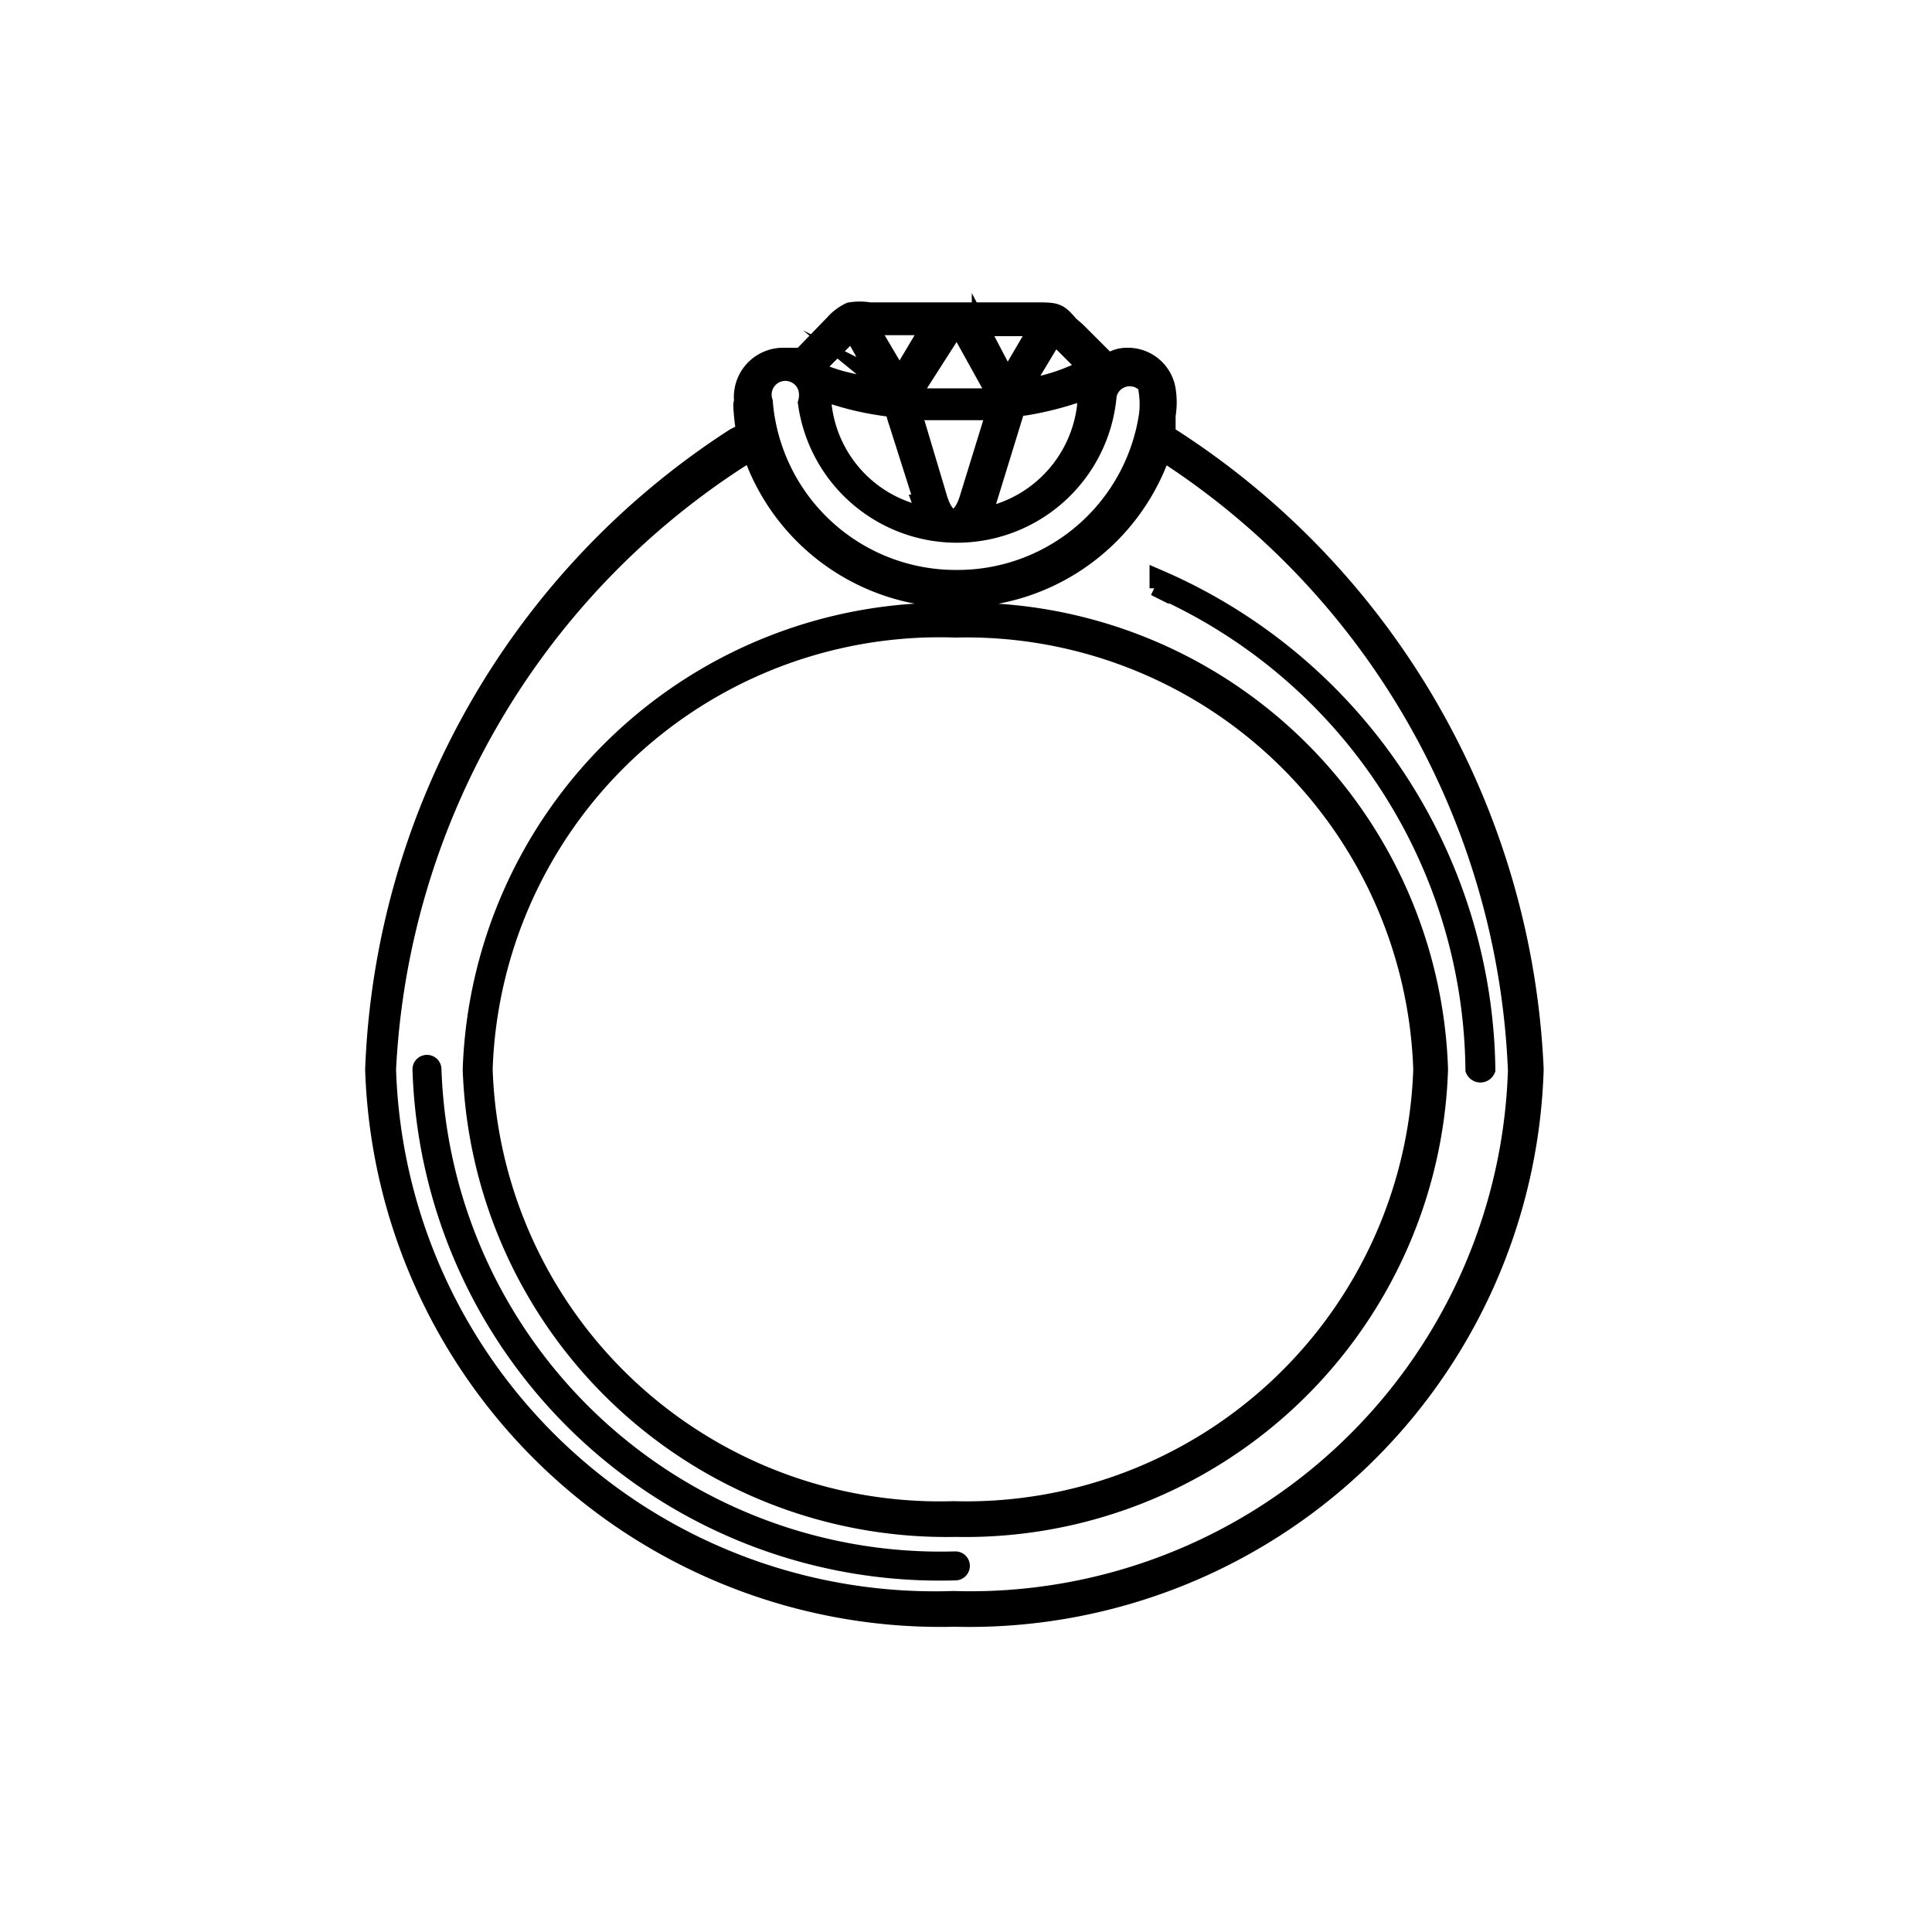 <svg id="Layer_1" data-name="Layer 1" xmlns="http://www.w3.org/2000/svg" viewBox="0 0 20 20"><defs><style>.cls-1{stroke:#000;stroke-miterlimit:10;stroke-width:0.2px;}</style></defs><path class="cls-1" d="M9.89,6.34a4.89,4.89,0,0,1,5,4.73,4.9,4.9,0,0,1-5,4.74,4.91,4.91,0,0,1-5-4.74,4.9,4.9,0,0,1,5-4.73Zm0,9.82a.05.05,0,0,1,0,.1,5.36,5.36,0,0,1-5.52-5.19.05.05,0,1,1,.1,0,5.27,5.27,0,0,0,5.42,5.09ZM9.48,4.4l.23.77c.09.28.24.25.32,0l.25-.81c0-.14.05-.11-.1-.11h-.6c-.19,0-.16,0-.1.15Zm1-.07-.28.91c0,.1-.08.13.05.1a1.33,1.33,0,0,0,1-1.14c0-.18.05-.19-.08-.14a3.38,3.38,0,0,1-.55.14C10.48,4.22,10.51,4.18,10.46,4.33Zm-.91.89L9.3,4.37c-.06-.17,0-.14-.19-.17a3,3,0,0,1-.47-.11C8.48,4,8.5,4,8.51,4.2a1.32,1.32,0,0,0,1,1.13C9.65,5.36,9.59,5.33,9.55,5.22ZM9.37,3.83l.22-.37c.06-.09.07-.09-.05-.09H9.09c-.12,0-.11,0-.06.08l.23.39C9.32,4,9.3,4,9.37,3.83Zm.79-.39.22.42c.06.1,0,.1.1,0l.24-.41c0-.07,0-.07-.06-.07h-.44c-.1,0-.11,0-.06.07Zm.15.63L10,3.51A.41.41,0,0,0,10,3.42c0-.06-.09-.06-.14,0a.56.56,0,0,0-.05.08L9.49,4c-.07.12-.09.11,0,.12h.32l.45,0Zm.56-.54-.24.4c-.06.12-.09.11,0,.09a2,2,0,0,0,.55-.17c.1-.05.08,0,0-.13l-.2-.2c-.11-.11-.08-.13-.15,0Zm-1.76.4-.25-.45c0-.07,0-.08-.1,0l-.28.28c-.07.07-.08.06,0,.1A1.84,1.84,0,0,0,9.07,4c.14,0,.11,0,0-.09Zm-.78-.26.31-.32a.51.51,0,0,1,.16-.12.6.6,0,0,1,.2,0h1.7c.24,0,.25,0,.37.14l.07.06.27.27c.1.1.09,0,.26,0a.4.4,0,0,1,.4.33.82.82,0,0,1,0,.27s0,.07,0,.1,0,.06,0,.1a8.19,8.19,0,0,1,3.81,6.57,5.85,5.85,0,0,1-6,5.67,5.86,5.86,0,0,1-6-5.67A8.15,8.15,0,0,1,7.61,4.53c.15-.08.11,0,.09-.21s0-.11,0-.16A.41.41,0,0,1,8.1,3.7h.07c.11,0,.06,0,.16,0ZM12,6.09A0,0,0,1,1,12,6a5.61,5.61,0,0,1,3.38,5.07.06.06,0,0,1-.11,0,5.52,5.52,0,0,0-3.31-5Zm-.07-2a.24.24,0,0,0-.47,0,1.56,1.56,0,0,1-3.1.08.29.29,0,0,0,0-.16.24.24,0,0,0-.46.15A2,2,0,0,0,9.89,6a2,2,0,0,0,2-1.7.89.89,0,0,0,0-.23Zm.07.65a2.24,2.24,0,0,1-4.16.08c-.07-.17,0-.18-.18-.08A8,8,0,0,0,4,11.07a5.68,5.68,0,0,0,5.87,5.5,5.67,5.67,0,0,0,5.84-5.49,8,8,0,0,0-3.66-6.4c-.09,0-.07,0-.1,0ZM9.89,6.5A4.73,4.73,0,0,0,5,11.07a4.73,4.73,0,0,0,4.87,4.57,4.73,4.73,0,0,0,4.86-4.57A4.73,4.73,0,0,0,9.89,6.5Z"/></svg>